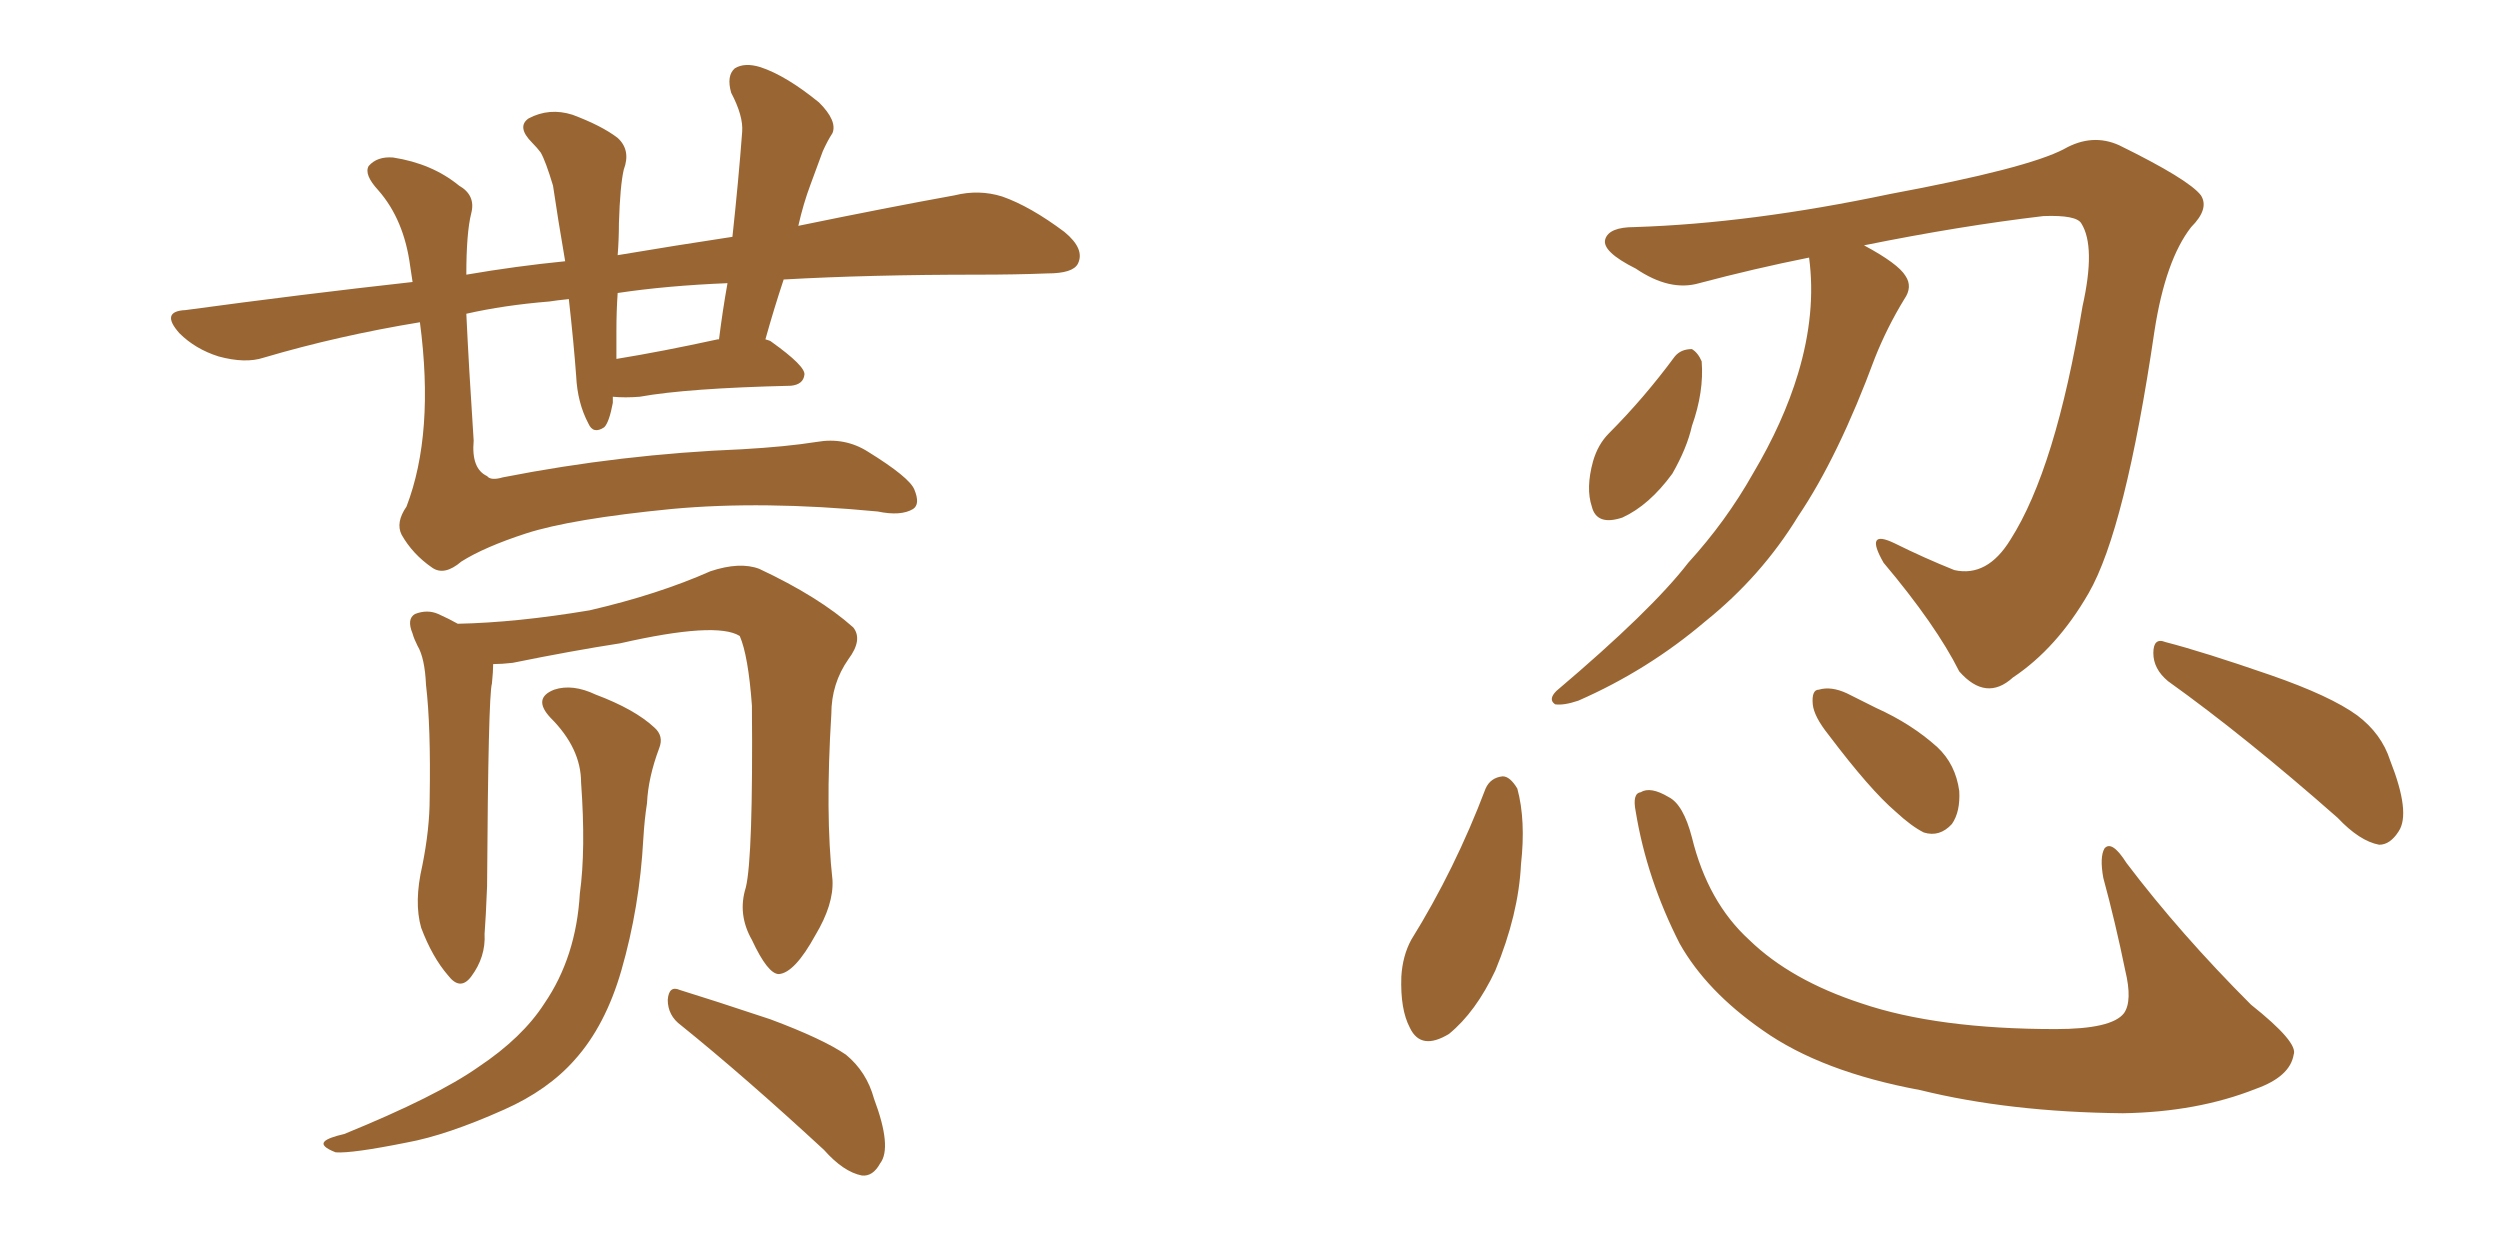 <svg xmlns="http://www.w3.org/2000/svg" xmlns:xlink="http://www.w3.org/1999/xlink" width="300" height="150"><path fill="#996633" padding="10" d="M50.39 38.67L50.39 38.67Q40.58 40.28 31.64 42.92L31.64 42.92Q29.44 43.65 26.22 42.77L26.22 42.77Q23.44 41.89 21.53 39.99L21.53 39.99Q19.19 37.35 22.27 37.21L22.27 37.21Q36.33 35.30 49.51 33.84L49.51 33.84Q49.37 32.81 49.22 31.93L49.22 31.93Q48.49 26.37 45.41 22.85L45.41 22.85Q43.65 20.95 44.24 19.92L44.24 19.92Q45.26 18.75 47.17 18.90L47.17 18.90Q51.86 19.63 55.08 22.27L55.08 22.27Q57.13 23.44 56.54 25.63L56.54 25.63Q55.96 27.98 55.96 32.96L55.96 32.96Q61.96 31.93 67.82 31.35L67.82 31.35Q66.94 26.22 66.36 22.27L66.36 22.27Q65.48 19.34 64.89 18.31L64.89 18.31Q64.45 17.72 63.87 17.14L63.87 17.14Q61.96 15.23 63.43 14.21L63.43 14.21Q65.92 12.89 68.70 13.77L68.70 13.77Q72.22 15.09 74.12 16.55L74.12 16.55Q75.73 18.02 74.85 20.36L74.85 20.36Q74.41 22.27 74.27 26.81L74.27 26.81Q74.27 28.71 74.12 30.62L74.12 30.62Q81.15 29.44 87.89 28.42L87.89 28.42Q88.62 21.68 89.06 15.82L89.06 15.82Q89.21 13.92 87.74 11.13L87.74 11.13Q87.16 9.08 88.18 8.20L88.18 8.20Q89.36 7.47 91.26 8.06L91.26 8.06Q94.34 9.08 98.29 12.30L98.29 12.30Q100.49 14.50 99.90 15.97L99.90 15.97Q99.32 16.85 98.73 18.16L98.73 18.16Q98.14 19.78 97.27 22.12L97.27 22.12Q96.39 24.46 95.80 27.10L95.80 27.10Q106.49 24.90 114.55 23.44L114.55 23.44Q117.48 22.71 120.26 23.58L120.26 23.58Q123.63 24.76 127.73 27.83L127.73 27.83Q130.22 29.88 129.35 31.64L129.35 31.64Q128.76 32.81 125.68 32.81L125.68 32.81Q121.88 32.96 117.33 32.96L117.33 32.96Q104.30 32.96 94.04 33.54L94.04 33.54Q92.87 37.06 91.85 40.72L91.85 40.72Q92.43 40.87 92.58 41.02L92.58 41.02Q96.68 43.95 96.53 44.97L96.53 44.97Q96.39 46.14 94.92 46.29L94.92 46.29Q82.47 46.58 76.76 47.61L76.76 47.61Q75 47.75 73.54 47.61L73.54 47.61Q73.54 47.90 73.54 48.34L73.54 48.34Q73.10 50.68 72.51 51.27L72.51 51.27Q71.19 52.15 70.61 50.83L70.61 50.83Q69.29 48.34 69.14 45.12L69.14 45.12Q68.85 41.16 68.26 35.89L68.26 35.89Q66.80 36.04 65.92 36.18L65.92 36.18Q60.50 36.62 55.96 37.65L55.96 37.65Q56.25 43.95 56.84 52.88L56.84 52.88Q56.54 56.25 58.45 57.13L58.45 57.13Q58.89 57.71 60.35 57.28L60.35 57.28Q74.56 54.49 89.06 53.91L89.06 53.91Q94.34 53.61 98.00 53.03L98.00 53.03Q101.37 52.44 104.15 54.20L104.15 54.20Q109.13 57.28 109.72 58.74L109.72 58.74Q110.45 60.50 109.57 61.08L109.57 61.08Q108.11 61.96 105.32 61.38L105.32 61.38Q91.55 60.06 80.57 61.08L80.57 61.08Q68.55 62.26 63.13 64.01L63.13 64.01Q58.15 65.63 55.37 67.38L55.37 67.38Q53.32 69.14 51.86 68.12L51.86 68.12Q49.51 66.50 48.19 64.16L48.19 64.16Q47.46 62.70 48.78 60.79L48.78 60.79Q52.15 52.00 50.39 38.67ZM86.13 40.72L86.13 40.72Q86.13 40.72 86.28 40.72L86.28 40.72Q86.72 37.21 87.30 33.98L87.30 33.98Q79.98 34.28 74.12 35.16L74.12 35.16Q73.97 37.35 73.97 39.70L73.97 39.70Q73.97 41.31 73.97 43.07L73.97 43.07Q79.39 42.19 86.13 40.72ZM89.50 106.49L89.50 106.49Q90.38 102.83 90.23 84.67L90.23 84.67Q89.79 78.66 88.77 76.32L88.77 76.32L88.77 76.32Q85.99 74.56 74.41 77.20L74.41 77.20Q68.70 78.08 61.52 79.54L61.52 79.54Q60.21 79.69 59.18 79.69L59.18 79.69Q59.18 80.57 59.03 82.03L59.03 82.03Q58.59 83.50 58.45 106.35L58.45 106.35Q58.30 110.16 58.15 112.06L58.15 112.06Q58.30 114.84 56.54 117.19L56.54 117.19Q55.22 118.95 53.76 117.04L53.76 117.04Q51.86 114.84 50.54 111.33L50.54 111.33Q49.66 108.25 50.68 103.86L50.68 103.86Q51.56 99.46 51.56 95.80L51.56 95.80Q51.71 87.16 51.12 82.18L51.12 82.18Q50.98 78.96 50.10 77.49L50.10 77.49Q49.66 76.61 49.51 76.03L49.51 76.03Q48.78 74.27 49.80 73.68L49.80 73.68Q51.27 73.10 52.59 73.68L52.59 73.68Q53.91 74.27 54.93 74.85L54.93 74.85Q61.96 74.71 70.75 73.24L70.75 73.24Q78.96 71.34 85.25 68.55L85.25 68.55Q88.77 67.38 91.11 68.26L91.11 68.26Q98.29 71.63 102.39 75.29L102.39 75.29Q103.56 76.76 101.81 79.10L101.81 79.10Q99.76 82.03 99.76 85.69L99.76 85.69Q99.02 97.71 99.90 105.62L99.90 105.62L99.90 105.62Q100.05 108.54 97.85 112.21L97.85 112.21Q95.36 116.75 93.46 116.89L93.46 116.89Q92.14 116.89 90.23 112.79L90.23 112.79Q88.48 109.72 89.50 106.49ZM81.74 123.05L81.74 123.05Q80.13 121.88 80.13 119.97L80.13 119.97Q80.27 118.21 81.59 118.80L81.59 118.80Q85.40 119.97 92.43 122.31L92.43 122.31Q98.73 124.66 101.51 126.56L101.51 126.56Q104.00 128.61 104.88 131.84L104.88 131.84Q107.08 137.70 105.62 139.60L105.62 139.60Q104.74 141.21 103.42 141.06L103.42 141.06Q101.22 140.63 98.88 137.99L98.88 137.99Q89.36 129.20 81.74 123.05ZM69.73 93.90L69.73 93.90L69.73 93.90Q69.73 89.79 66.06 86.13L66.06 86.13Q63.87 83.79 66.50 82.76L66.50 82.76Q68.70 82.03 71.48 83.35L71.48 83.35Q76.17 85.11 78.52 87.30L78.52 87.30Q79.69 88.33 79.10 89.79L79.10 89.79Q77.78 93.31 77.64 96.39L77.64 96.39Q77.34 98.29 77.20 100.63L77.20 100.63Q76.76 108.84 74.56 116.46L74.56 116.46Q72.66 123.05 68.99 127.15L68.99 127.15Q65.77 130.81 60.50 133.15L60.50 133.15Q53.61 136.23 48.78 137.11L48.78 137.11Q42.19 138.43 40.28 138.28L40.28 138.28Q38.38 137.55 38.96 136.96L38.96 136.96Q39.40 136.52 41.31 136.08L41.31 136.08Q52.44 131.54 57.42 128.03L57.42 128.03Q62.70 124.51 65.33 120.41L65.33 120.41Q69.14 114.84 69.58 107.23L69.58 107.23Q70.31 101.95 69.73 93.90ZM217.09 30.91L217.09 30.91Q210.50 32.23 203.91 33.98L203.91 33.98Q200.39 35.01 196.29 32.23L196.29 32.23Q192.19 30.18 192.63 28.71L192.63 28.71Q193.07 27.25 196.14 27.25L196.14 27.25Q210.06 26.81 226.76 23.29L226.76 23.29Q243.31 20.21 247.71 17.87L247.71 17.87Q251.07 15.97 254.30 17.43L254.30 17.43Q262.65 21.53 264.11 23.44L264.11 23.44Q265.14 25.05 262.94 27.25L262.94 27.25Q259.86 31.20 258.54 39.70L258.54 39.70Q255.03 63.57 250.63 71.19L250.63 71.19Q246.83 77.78 241.55 81.30L241.55 81.30Q238.33 84.23 235.11 80.57L235.11 80.57Q232.32 75 226.03 67.53L226.03 67.53Q223.68 63.43 227.34 65.19L227.34 65.19Q230.86 66.94 234.52 68.41L234.52 68.41Q238.48 69.29 241.26 64.75L241.26 64.75Q246.68 56.25 249.90 36.77L249.90 36.77Q251.51 29.59 249.76 26.81L249.76 26.81Q249.17 25.78 245.21 25.93L245.21 25.93Q235.25 27.10 223.68 29.44L223.68 29.44Q227.78 31.64 228.66 33.11L228.66 33.11Q229.54 34.42 228.52 35.89L228.52 35.89Q226.46 39.26 225 42.92L225 42.92Q220.61 54.79 215.77 61.96L215.77 61.96Q211.38 69.14 204.64 74.56L204.64 74.56Q197.75 80.42 189.40 84.08L189.40 84.08Q187.65 84.67 186.62 84.52L186.62 84.52Q185.74 83.94 186.77 82.91L186.77 82.91Q198.19 73.24 202.59 67.53L202.59 67.53Q207.13 62.55 210.35 56.84L210.35 56.84Q214.01 50.68 215.77 44.82L215.77 44.82Q217.97 37.50 217.09 30.91ZM200.98 42.77L200.98 42.77Q201.71 41.89 203.03 41.89L203.03 41.89Q203.76 42.33 204.20 43.36L204.20 43.36Q204.49 47.02 203.03 51.12L203.03 51.12Q202.44 53.76 200.68 56.84L200.68 56.84Q197.90 60.64 194.68 62.11L194.68 62.11Q191.60 63.13 191.02 60.79L191.02 60.79Q190.28 58.59 191.16 55.37L191.16 55.37Q191.75 53.32 193.07 52.00L193.07 52.00Q197.31 47.75 200.98 42.77ZM178.27 94.63L178.27 94.63Q178.86 93.31 180.32 93.16L180.32 93.16Q181.20 93.16 182.08 94.63L182.08 94.63Q183.11 98.44 182.52 103.71L182.52 103.71Q182.23 109.72 179.44 116.46L179.44 116.46Q177.10 121.44 173.88 124.07L173.88 124.07Q170.51 126.12 169.19 123.34L169.19 123.34Q168.02 121.14 168.16 117.19L168.16 117.19Q168.31 114.70 169.34 112.79L169.34 112.79Q174.61 104.30 178.27 94.63ZM196.29 97.41L196.29 97.41Q195.85 95.21 196.88 95.07L196.88 95.07Q198.05 94.34 200.24 95.65L200.24 95.65Q202.00 96.53 203.03 100.49L203.03 100.49Q204.93 108.25 209.91 112.79L209.91 112.79Q214.89 117.63 223.39 120.41L223.39 120.41Q232.47 123.49 246.68 123.49L246.68 123.49Q253.42 123.49 254.88 121.58L254.88 121.58Q255.91 120.12 255.03 116.46L255.03 116.46Q253.86 110.74 252.39 105.32L252.39 105.32Q251.95 102.83 252.54 101.81L252.54 101.81Q253.42 100.78 255.18 103.56L255.18 103.56Q261.62 112.06 270.12 120.56L270.12 120.56Q275.83 125.10 275.24 126.56L275.24 126.56Q274.80 129.20 270.70 130.66L270.70 130.66Q263.67 133.45 254.74 133.59L254.74 133.59Q241.11 133.45 230.42 130.81L230.42 130.81Q218.55 128.61 211.52 123.63L211.52 123.63Q204.79 118.95 201.56 113.23L201.56 113.23Q197.61 105.47 196.29 97.41ZM219.43 88.18L219.43 88.18Q217.68 85.99 217.53 84.52L217.53 84.52Q217.38 82.76 218.26 82.76L218.26 82.76Q219.73 82.32 221.63 83.20L221.63 83.20Q223.39 84.08 225.15 84.96L225.15 84.96Q229.39 86.87 232.47 89.65L232.47 89.65Q234.67 91.70 235.11 94.92L235.11 94.92Q235.25 97.41 234.23 98.88L234.23 98.88Q232.76 100.49 230.86 99.90L230.86 99.90Q229.39 99.17 227.49 97.41L227.49 97.41Q224.41 94.78 219.43 88.18ZM260.16 81.74L260.16 81.74L260.16 81.74Q258.40 80.27 258.40 78.37L258.40 78.37Q258.40 76.46 259.86 77.05L259.86 77.05Q264.40 78.22 272.46 81.01L272.46 81.01Q279.64 83.50 282.86 85.84L282.86 85.84Q285.79 88.04 286.82 91.26L286.82 91.26Q289.31 97.56 287.84 99.76L287.84 99.76Q286.82 101.37 285.50 101.37L285.50 101.37Q283.15 100.93 280.52 98.14L280.52 98.14Q269.38 88.33 260.16 81.74Z"/></svg>